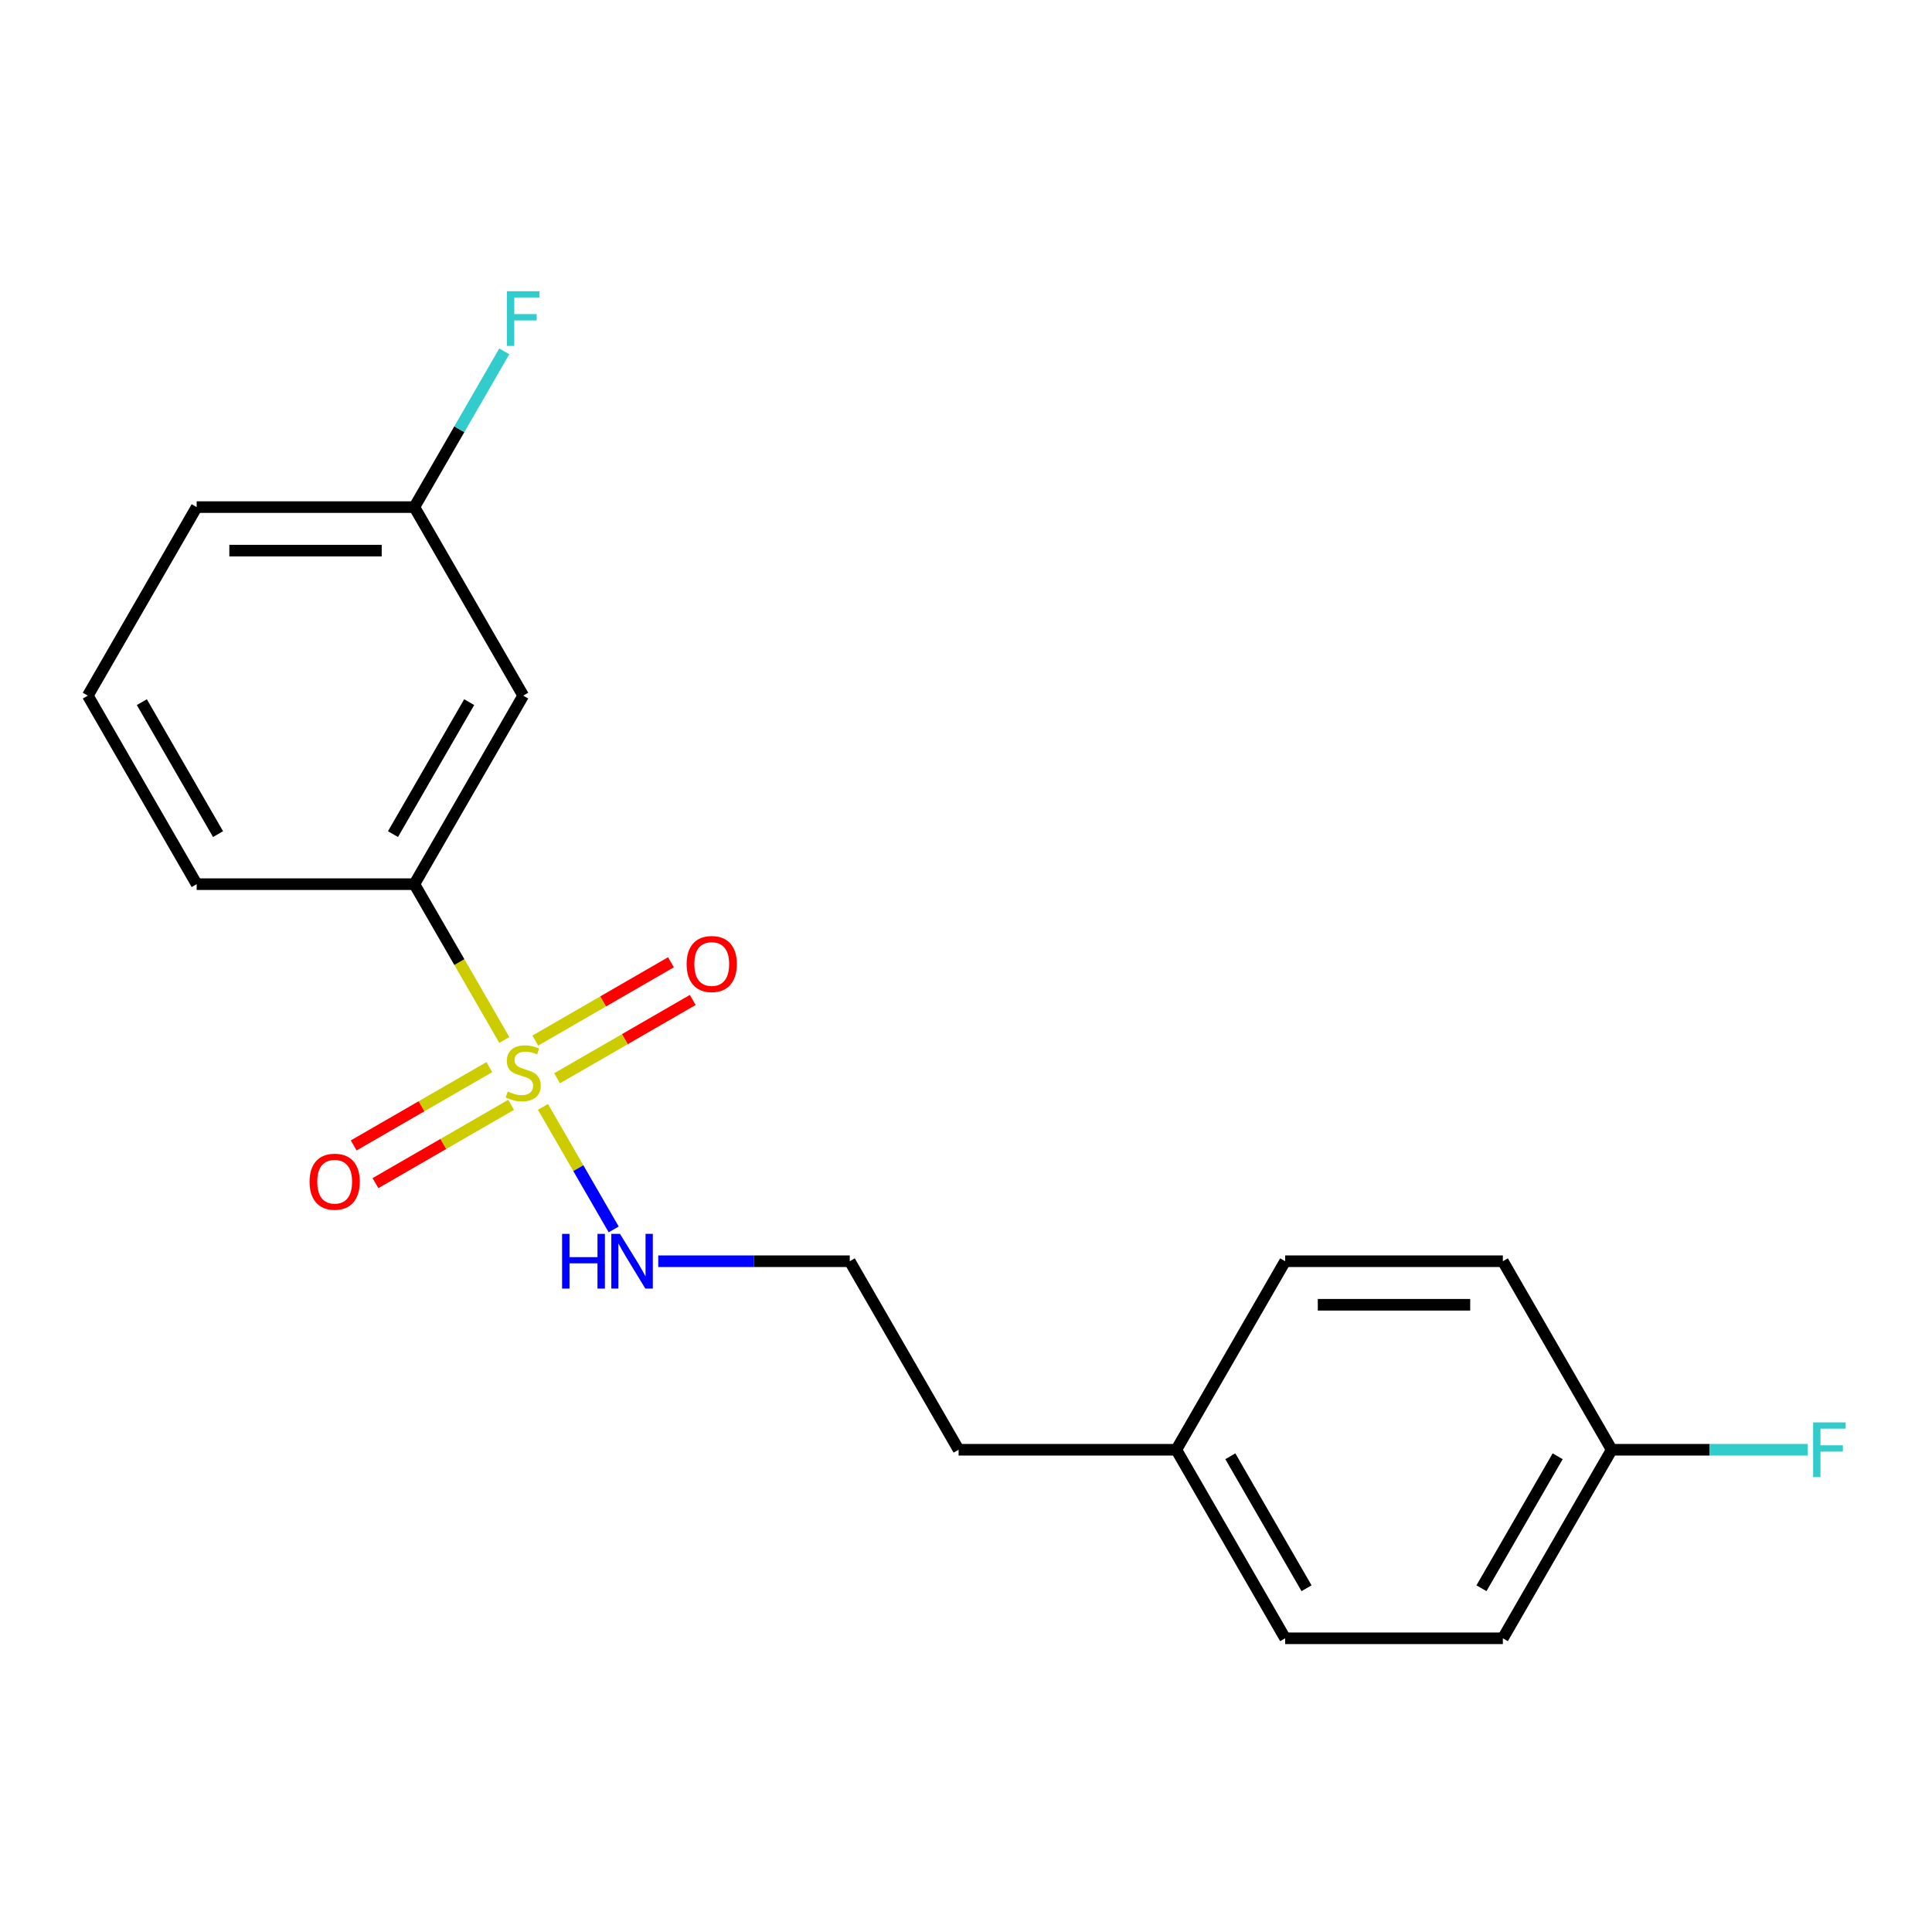 <?xml version='1.0' encoding='iso-8859-1'?>
<svg version='1.1' baseProfile='full'
              xmlns='http://www.w3.org/2000/svg'
                      xmlns:rdkit='http://www.rdkit.org/xml'
                      xmlns:xlink='http://www.w3.org/1999/xlink'
                  xml:space='preserve'
width='1000px' height='1000px' viewBox='0 0 1000 1000'>
<!-- END OF HEADER -->
<rect style='opacity:1.0;fill:#FFFFFF;stroke:none' width='1000' height='1000' x='0' y='0'> </rect>
<path class='bond-0' d='M 261.035,538.291 L 237.755,497.967' style='fill:none;fill-rule:evenodd;stroke:#CCCC00;stroke-width:6px;stroke-linecap:butt;stroke-linejoin:miter;stroke-opacity:1' />
<path class='bond-0' d='M 237.755,497.967 L 214.474,457.644' style='fill:none;fill-rule:evenodd;stroke:#000000;stroke-width:6px;stroke-linecap:butt;stroke-linejoin:miter;stroke-opacity:1' />
<path class='bond-1' d='M 253.283,552.338 L 218.176,572.607' style='fill:none;fill-rule:evenodd;stroke:#CCCC00;stroke-width:6px;stroke-linecap:butt;stroke-linejoin:miter;stroke-opacity:1' />
<path class='bond-1' d='M 218.176,572.607 L 183.07,592.875' style='fill:none;fill-rule:evenodd;stroke:#FF0000;stroke-width:6px;stroke-linecap:butt;stroke-linejoin:miter;stroke-opacity:1' />
<path class='bond-1' d='M 264.551,571.855 L 229.444,592.123' style='fill:none;fill-rule:evenodd;stroke:#CCCC00;stroke-width:6px;stroke-linecap:butt;stroke-linejoin:miter;stroke-opacity:1' />
<path class='bond-1' d='M 229.444,592.123 L 194.338,612.392' style='fill:none;fill-rule:evenodd;stroke:#FF0000;stroke-width:6px;stroke-linecap:butt;stroke-linejoin:miter;stroke-opacity:1' />
<path class='bond-2' d='M 288.345,558.117 L 323.451,537.849' style='fill:none;fill-rule:evenodd;stroke:#CCCC00;stroke-width:6px;stroke-linecap:butt;stroke-linejoin:miter;stroke-opacity:1' />
<path class='bond-2' d='M 323.451,537.849 L 358.558,517.58' style='fill:none;fill-rule:evenodd;stroke:#FF0000;stroke-width:6px;stroke-linecap:butt;stroke-linejoin:miter;stroke-opacity:1' />
<path class='bond-2' d='M 277.077,538.601 L 312.183,518.332' style='fill:none;fill-rule:evenodd;stroke:#CCCC00;stroke-width:6px;stroke-linecap:butt;stroke-linejoin:miter;stroke-opacity:1' />
<path class='bond-2' d='M 312.183,518.332 L 347.29,498.063' style='fill:none;fill-rule:evenodd;stroke:#FF0000;stroke-width:6px;stroke-linecap:butt;stroke-linejoin:miter;stroke-opacity:1' />
<path class='bond-4' d='M 281.031,572.925 L 299.339,604.635' style='fill:none;fill-rule:evenodd;stroke:#CCCC00;stroke-width:6px;stroke-linecap:butt;stroke-linejoin:miter;stroke-opacity:1' />
<path class='bond-4' d='M 299.339,604.635 L 317.647,636.345' style='fill:none;fill-rule:evenodd;stroke:#0000FF;stroke-width:6px;stroke-linecap:butt;stroke-linejoin:miter;stroke-opacity:1' />
<path class='bond-3' d='M 214.474,457.644 L 270.814,360.061' style='fill:none;fill-rule:evenodd;stroke:#000000;stroke-width:6px;stroke-linecap:butt;stroke-linejoin:miter;stroke-opacity:1' />
<path class='bond-3' d='M 203.408,431.739 L 242.846,363.43' style='fill:none;fill-rule:evenodd;stroke:#000000;stroke-width:6px;stroke-linecap:butt;stroke-linejoin:miter;stroke-opacity:1' />
<path class='bond-15' d='M 214.474,457.644 L 101.794,457.644' style='fill:none;fill-rule:evenodd;stroke:#000000;stroke-width:6px;stroke-linecap:butt;stroke-linejoin:miter;stroke-opacity:1' />
<path class='bond-5' d='M 270.814,360.061 L 214.474,262.477' style='fill:none;fill-rule:evenodd;stroke:#000000;stroke-width:6px;stroke-linecap:butt;stroke-linejoin:miter;stroke-opacity:1' />
<path class='bond-10' d='M 340.711,652.811 L 390.272,652.811' style='fill:none;fill-rule:evenodd;stroke:#0000FF;stroke-width:6px;stroke-linecap:butt;stroke-linejoin:miter;stroke-opacity:1' />
<path class='bond-10' d='M 390.272,652.811 L 439.833,652.811' style='fill:none;fill-rule:evenodd;stroke:#000000;stroke-width:6px;stroke-linecap:butt;stroke-linejoin:miter;stroke-opacity:1' />
<path class='bond-7' d='M 214.474,262.477 L 237.743,222.174' style='fill:none;fill-rule:evenodd;stroke:#000000;stroke-width:6px;stroke-linecap:butt;stroke-linejoin:miter;stroke-opacity:1' />
<path class='bond-7' d='M 237.743,222.174 L 261.012,181.871' style='fill:none;fill-rule:evenodd;stroke:#33CCCC;stroke-width:6px;stroke-linecap:butt;stroke-linejoin:miter;stroke-opacity:1' />
<path class='bond-19' d='M 214.474,262.477 L 101.794,262.477' style='fill:none;fill-rule:evenodd;stroke:#000000;stroke-width:6px;stroke-linecap:butt;stroke-linejoin:miter;stroke-opacity:1' />
<path class='bond-19' d='M 197.572,285.013 L 118.696,285.013' style='fill:none;fill-rule:evenodd;stroke:#000000;stroke-width:6px;stroke-linecap:butt;stroke-linejoin:miter;stroke-opacity:1' />
<path class='bond-6' d='M 834.212,750.394 L 777.872,847.978' style='fill:none;fill-rule:evenodd;stroke:#000000;stroke-width:6px;stroke-linecap:butt;stroke-linejoin:miter;stroke-opacity:1' />
<path class='bond-6' d='M 806.244,753.764 L 766.806,822.072' style='fill:none;fill-rule:evenodd;stroke:#000000;stroke-width:6px;stroke-linecap:butt;stroke-linejoin:miter;stroke-opacity:1' />
<path class='bond-9' d='M 834.212,750.394 L 884.933,750.394' style='fill:none;fill-rule:evenodd;stroke:#000000;stroke-width:6px;stroke-linecap:butt;stroke-linejoin:miter;stroke-opacity:1' />
<path class='bond-9' d='M 884.933,750.394 L 935.654,750.394' style='fill:none;fill-rule:evenodd;stroke:#33CCCC;stroke-width:6px;stroke-linecap:butt;stroke-linejoin:miter;stroke-opacity:1' />
<path class='bond-20' d='M 834.212,750.394 L 777.872,652.811' style='fill:none;fill-rule:evenodd;stroke:#000000;stroke-width:6px;stroke-linecap:butt;stroke-linejoin:miter;stroke-opacity:1' />
<path class='bond-8' d='M 608.853,750.394 L 496.173,750.394' style='fill:none;fill-rule:evenodd;stroke:#000000;stroke-width:6px;stroke-linecap:butt;stroke-linejoin:miter;stroke-opacity:1' />
<path class='bond-13' d='M 608.853,750.394 L 665.192,652.811' style='fill:none;fill-rule:evenodd;stroke:#000000;stroke-width:6px;stroke-linecap:butt;stroke-linejoin:miter;stroke-opacity:1' />
<path class='bond-14' d='M 608.853,750.394 L 665.192,847.978' style='fill:none;fill-rule:evenodd;stroke:#000000;stroke-width:6px;stroke-linecap:butt;stroke-linejoin:miter;stroke-opacity:1' />
<path class='bond-14' d='M 636.82,753.764 L 676.258,822.072' style='fill:none;fill-rule:evenodd;stroke:#000000;stroke-width:6px;stroke-linecap:butt;stroke-linejoin:miter;stroke-opacity:1' />
<path class='bond-17' d='M 439.833,652.811 L 496.173,750.394' style='fill:none;fill-rule:evenodd;stroke:#000000;stroke-width:6px;stroke-linecap:butt;stroke-linejoin:miter;stroke-opacity:1' />
<path class='bond-11' d='M 777.872,847.978 L 665.192,847.978' style='fill:none;fill-rule:evenodd;stroke:#000000;stroke-width:6px;stroke-linecap:butt;stroke-linejoin:miter;stroke-opacity:1' />
<path class='bond-12' d='M 777.872,652.811 L 665.192,652.811' style='fill:none;fill-rule:evenodd;stroke:#000000;stroke-width:6px;stroke-linecap:butt;stroke-linejoin:miter;stroke-opacity:1' />
<path class='bond-12' d='M 760.97,675.347 L 682.094,675.347' style='fill:none;fill-rule:evenodd;stroke:#000000;stroke-width:6px;stroke-linecap:butt;stroke-linejoin:miter;stroke-opacity:1' />
<path class='bond-16' d='M 101.794,457.644 L 45.455,360.061' style='fill:none;fill-rule:evenodd;stroke:#000000;stroke-width:6px;stroke-linecap:butt;stroke-linejoin:miter;stroke-opacity:1' />
<path class='bond-16' d='M 112.86,431.739 L 73.422,363.43' style='fill:none;fill-rule:evenodd;stroke:#000000;stroke-width:6px;stroke-linecap:butt;stroke-linejoin:miter;stroke-opacity:1' />
<path class='bond-18' d='M 45.455,360.061 L 101.794,262.477' style='fill:none;fill-rule:evenodd;stroke:#000000;stroke-width:6px;stroke-linecap:butt;stroke-linejoin:miter;stroke-opacity:1' />
<path  class='atom-0' d='M 262.814 564.948
Q 263.134 565.068, 264.454 565.628
Q 265.774 566.188, 267.214 566.548
Q 268.694 566.868, 270.134 566.868
Q 272.814 566.868, 274.374 565.588
Q 275.934 564.268, 275.934 561.988
Q 275.934 560.428, 275.134 559.468
Q 274.374 558.508, 273.174 557.988
Q 271.974 557.468, 269.974 556.868
Q 267.454 556.108, 265.934 555.388
Q 264.454 554.668, 263.374 553.148
Q 262.334 551.628, 262.334 549.068
Q 262.334 545.508, 264.734 543.308
Q 267.174 541.108, 271.974 541.108
Q 275.254 541.108, 278.974 542.668
L 278.054 545.748
Q 274.654 544.348, 272.094 544.348
Q 269.334 544.348, 267.814 545.508
Q 266.294 546.628, 266.334 548.588
Q 266.334 550.108, 267.094 551.028
Q 267.894 551.948, 269.014 552.468
Q 270.174 552.988, 272.094 553.588
Q 274.654 554.388, 276.174 555.188
Q 277.694 555.988, 278.774 557.628
Q 279.894 559.228, 279.894 561.988
Q 279.894 565.908, 277.254 568.028
Q 274.654 570.108, 270.294 570.108
Q 267.774 570.108, 265.854 569.548
Q 263.974 569.028, 261.734 568.108
L 262.814 564.948
' fill='#CCCC00'/>
<path  class='atom-2' d='M 160.23 611.647
Q 160.23 604.847, 163.59 601.047
Q 166.95 597.247, 173.23 597.247
Q 179.51 597.247, 182.87 601.047
Q 186.23 604.847, 186.23 611.647
Q 186.23 618.527, 182.83 622.447
Q 179.43 626.327, 173.23 626.327
Q 166.99 626.327, 163.59 622.447
Q 160.23 618.567, 160.23 611.647
M 173.23 623.127
Q 177.55 623.127, 179.87 620.247
Q 182.23 617.327, 182.23 611.647
Q 182.23 606.087, 179.87 603.287
Q 177.55 600.447, 173.23 600.447
Q 168.91 600.447, 166.55 603.247
Q 164.23 606.047, 164.23 611.647
Q 164.23 617.367, 166.55 620.247
Q 168.91 623.127, 173.23 623.127
' fill='#FF0000'/>
<path  class='atom-3' d='M 355.397 498.968
Q 355.397 492.168, 358.757 488.368
Q 362.117 484.568, 368.397 484.568
Q 374.677 484.568, 378.037 488.368
Q 381.397 492.168, 381.397 498.968
Q 381.397 505.848, 377.997 509.768
Q 374.597 513.648, 368.397 513.648
Q 362.157 513.648, 358.757 509.768
Q 355.397 505.888, 355.397 498.968
M 368.397 510.448
Q 372.717 510.448, 375.037 507.568
Q 377.397 504.648, 377.397 498.968
Q 377.397 493.408, 375.037 490.608
Q 372.717 487.768, 368.397 487.768
Q 364.077 487.768, 361.717 490.568
Q 359.397 493.368, 359.397 498.968
Q 359.397 504.688, 361.717 507.568
Q 364.077 510.448, 368.397 510.448
' fill='#FF0000'/>
<path  class='atom-5' d='M 290.934 638.651
L 294.774 638.651
L 294.774 650.691
L 309.254 650.691
L 309.254 638.651
L 313.094 638.651
L 313.094 666.971
L 309.254 666.971
L 309.254 653.891
L 294.774 653.891
L 294.774 666.971
L 290.934 666.971
L 290.934 638.651
' fill='#0000FF'/>
<path  class='atom-5' d='M 320.894 638.651
L 330.174 653.651
Q 331.094 655.131, 332.574 657.811
Q 334.054 660.491, 334.134 660.651
L 334.134 638.651
L 337.894 638.651
L 337.894 666.971
L 334.014 666.971
L 324.054 650.571
Q 322.894 648.651, 321.654 646.451
Q 320.454 644.251, 320.094 643.571
L 320.094 666.971
L 316.414 666.971
L 316.414 638.651
L 320.894 638.651
' fill='#0000FF'/>
<path  class='atom-8' d='M 262.394 150.734
L 279.234 150.734
L 279.234 153.974
L 266.194 153.974
L 266.194 162.574
L 277.794 162.574
L 277.794 165.854
L 266.194 165.854
L 266.194 179.054
L 262.394 179.054
L 262.394 150.734
' fill='#33CCCC'/>
<path  class='atom-10' d='M 938.471 736.234
L 955.311 736.234
L 955.311 739.474
L 942.271 739.474
L 942.271 748.074
L 953.871 748.074
L 953.871 751.354
L 942.271 751.354
L 942.271 764.554
L 938.471 764.554
L 938.471 736.234
' fill='#33CCCC'/>
</svg>
